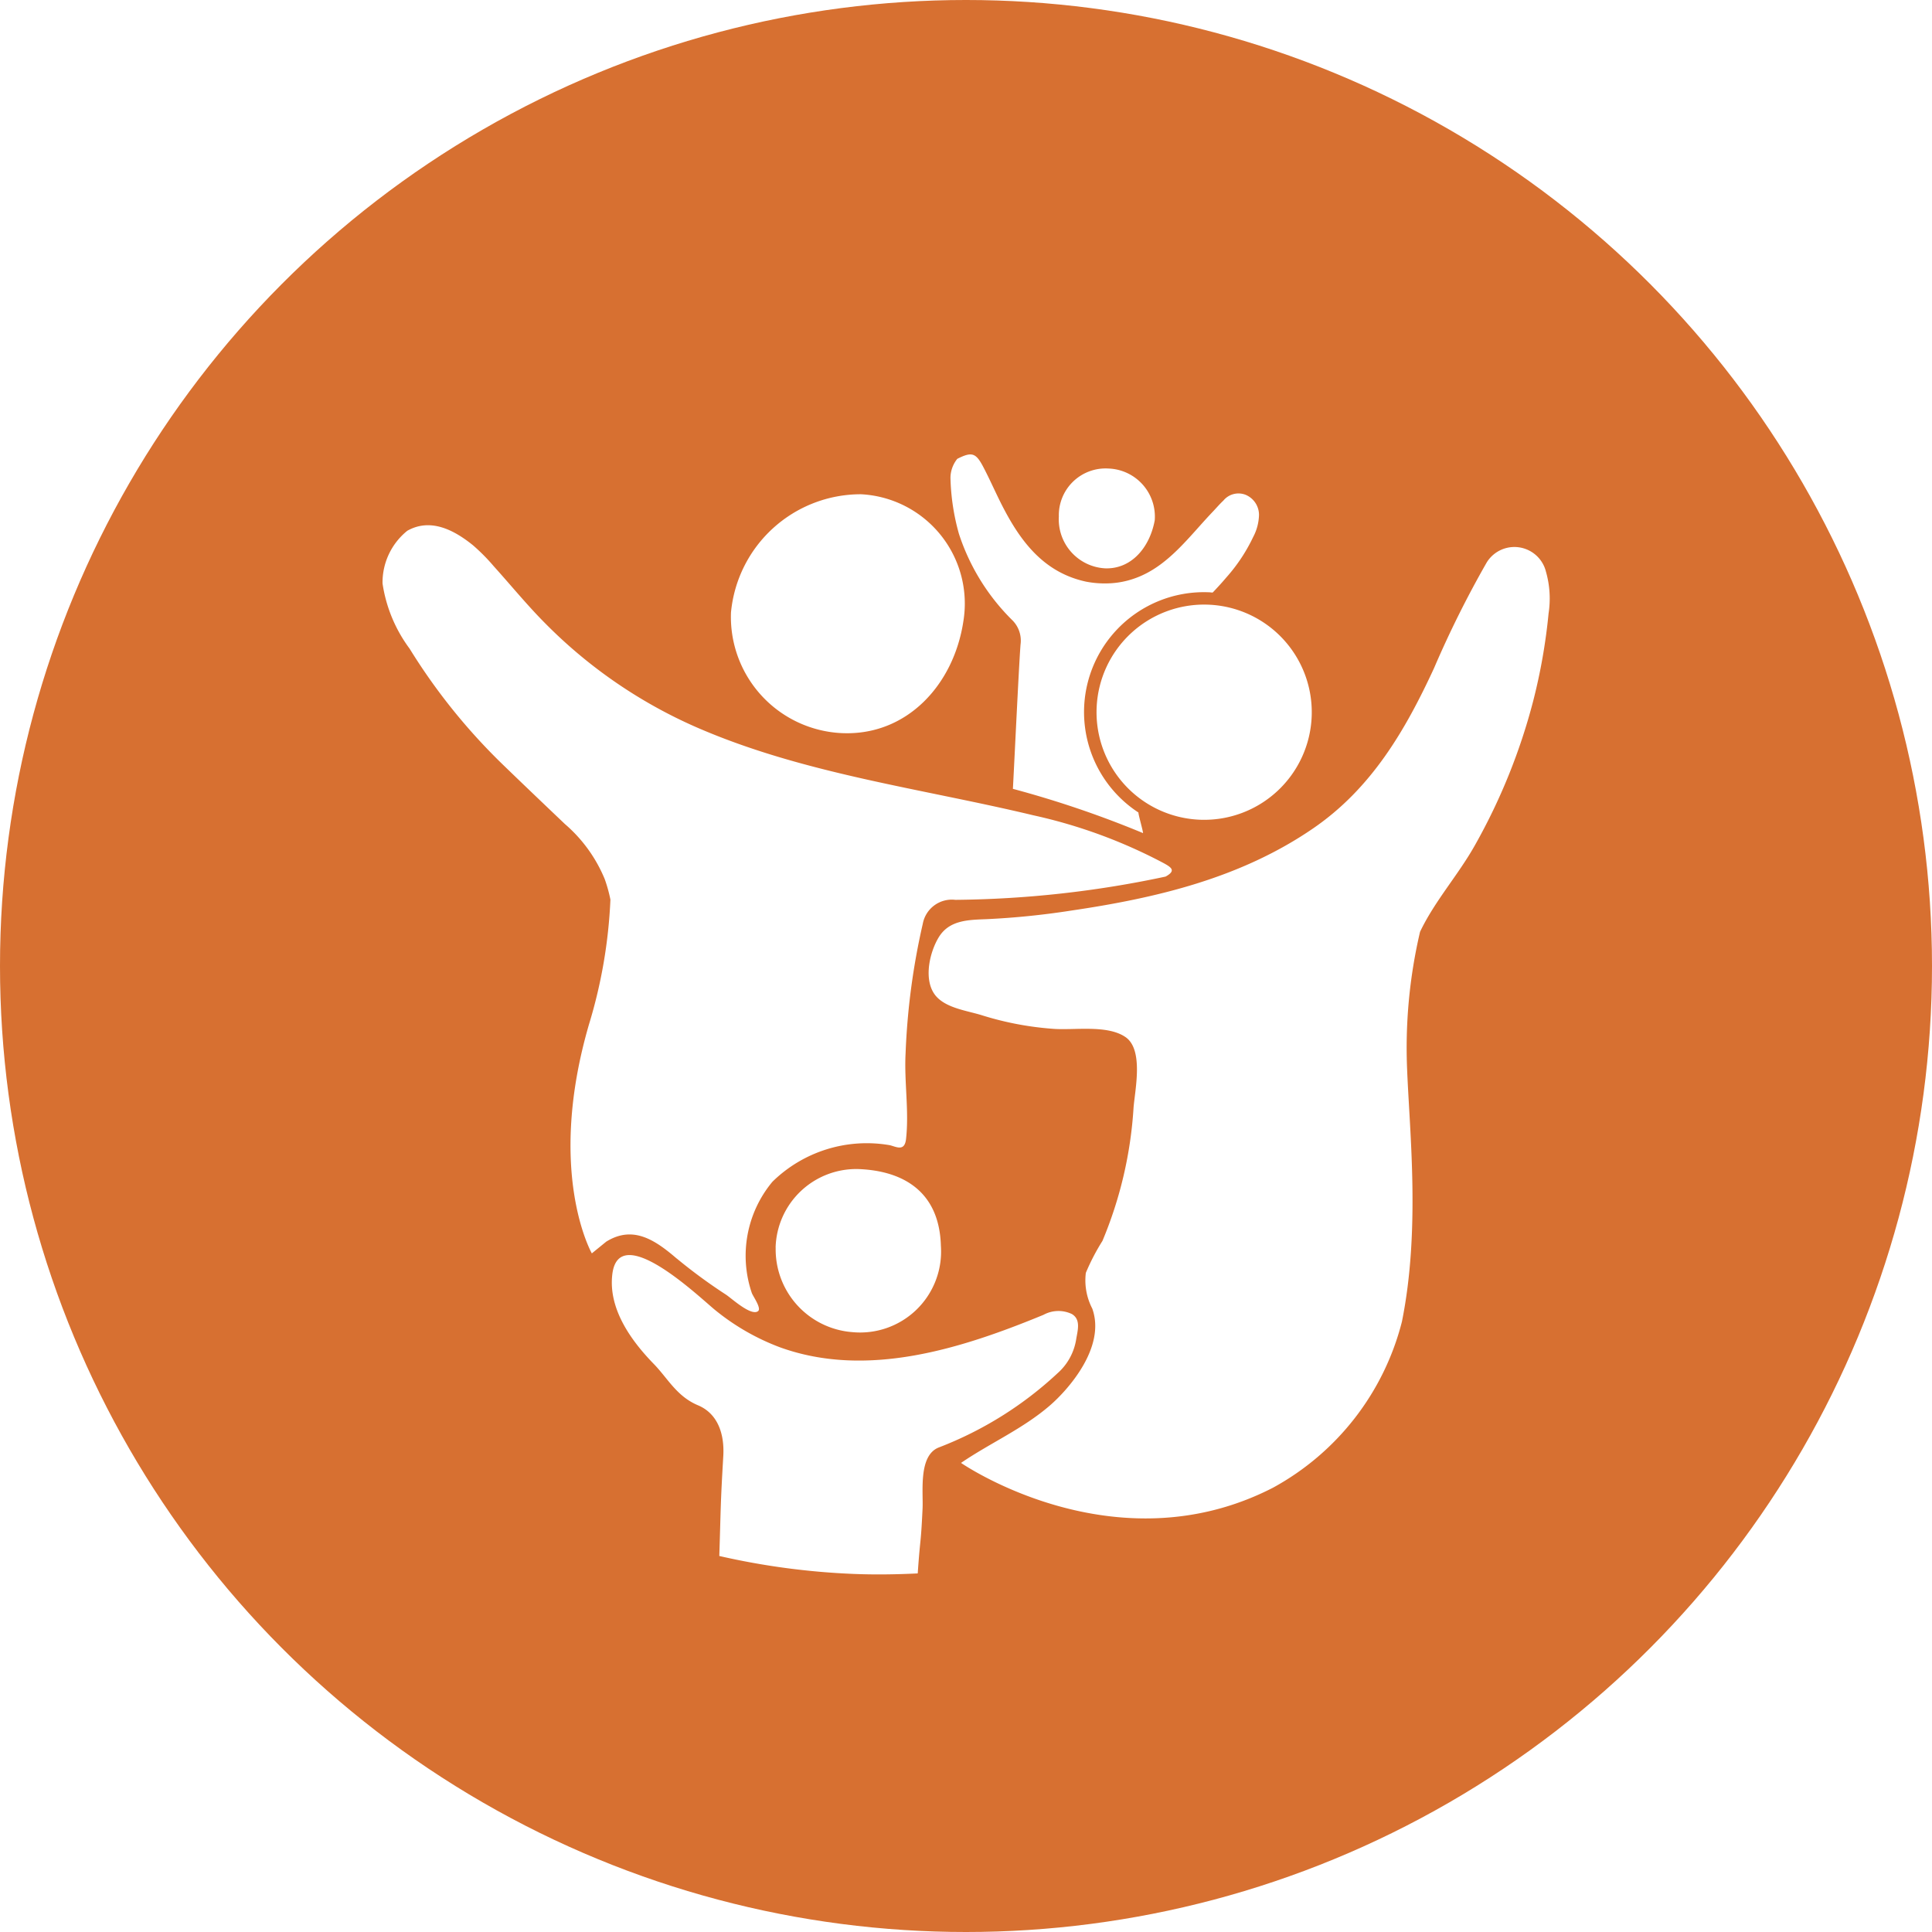 <?xml version="1.0" encoding="utf-8"?>
<svg xmlns="http://www.w3.org/2000/svg" xmlns:xlink="http://www.w3.org/1999/xlink" width="120" height="120" viewBox="0 0 120 120">
  <defs>
    <filter id="np_family_956212_000000" x="14.754" y="19.215" width="90.491" height="87.569" filterUnits="userSpaceOnUse">
      <feOffset dy="3"/>
      <feGaussianBlur stdDeviation="3" result="blur"/>
      <feFlood flood-opacity="0.161"/>
      <feComposite operator="in" in2="blur"/>
      <feComposite in="SourceGraphic"/>
    </filter>
  </defs>
  <g id="Group_2" data-name="Group 2" transform="translate(3587 154)">
    <circle id="Ellipse_1" data-name="Ellipse 1" cx="60" cy="60" r="60" transform="translate(-3587 -154)" fill="#d77031"/>
    <g transform="matrix(1, 0, 0, 1, -3587, -154)" filter="url(#np_family_956212_000000)">
      <path id="np_family_956212_000000-2" data-name="np_family_956212_000000" d="M40.132,12.427a1.787,1.787,0,0,1,.495,1.5c-.111,1.46-.392,7.5-.474,8.96a64.79,64.79,0,0,1,8.082,2.748c.012-.105-.3-1.173-.284-1.279a7.447,7.447,0,0,1,4.363-13.679c.082,0,.164.015.243.02.02-.023.047-.047.07-.07.269-.287.535-.576.787-.875a10.567,10.567,0,0,0,1.659-2.5,3.1,3.1,0,0,0,.366-1.381,1.354,1.354,0,0,0-.822-1.244,1.214,1.214,0,0,0-1.39.354c-.243.228-.456.48-.685.72-1.44,1.51-2.759,3.38-4.8,4.105a5.352,5.352,0,0,1-1.7.319,6.177,6.177,0,0,1-1.334-.105c-2.5-.535-3.938-2.306-5.059-4.415-.483-.9-.878-1.846-1.355-2.748-.454-.857-.711-.91-1.595-.468a1.909,1.909,0,0,0-.424,1.17,14,14,0,0,0,.524,3.482,13.352,13.352,0,0,0,3.339,5.393Zm-10.551,7c3.982.155,6.894-2.993,7.494-6.938a6.8,6.8,0,0,0-6.353-7.9,8.1,8.1,0,0,0-8.079,7.339,7.224,7.224,0,0,0,6.938,7.5Zm15.772-1.56a6.684,6.684,0,1,0,6.935-6.42,6.682,6.682,0,0,0-6.935,6.42ZM45.87,9.19c1.642.064,2.786-1.3,3.093-2.985a2.987,2.987,0,0,0-2.856-3.213,2.906,2.906,0,0,0-3.1,2.982A3.045,3.045,0,0,0,45.87,9.19Zm27.4.24a2.02,2.02,0,0,0-3.687-.606A64.281,64.281,0,0,0,66.306,15.4c-1.785,3.857-3.877,7.456-7.508,9.945-4.506,3.09-9.721,4.322-15.046,5.106a48.965,48.965,0,0,1-5.232.53c-1.121.044-2.3.05-2.958,1.1-.609.98-1.027,2.841-.105,3.766.685.688,1.917.831,2.8,1.112a19.469,19.469,0,0,0,4.369.831c1.32.108,3.362-.269,4.512.509s.6,3.263.509,4.386a25.413,25.413,0,0,1-1.931,8.278,13.527,13.527,0,0,0-1.033,1.987,3.8,3.8,0,0,0,.4,2.218c.869,2.423-1.551,5.086-2.625,6.013-1.674,1.451-3.713,2.335-5.527,3.573,0,0,9.539,6.6,19.379,1.539a16.338,16.338,0,0,0,8.006-10.312c1.141-5.65.486-11.663.325-15.608a31.644,31.644,0,0,1,.8-8.605c.913-1.92,2.388-3.549,3.421-5.4a37.288,37.288,0,0,0,3.6-8.91,35.662,35.662,0,0,0,.963-5.469,6.075,6.075,0,0,0-.155-2.563ZM25.419,51.376a5.155,5.155,0,0,0,4.761,5.255,5.029,5.029,0,0,0,5.5-5.361c-.094-3.4-2.376-4.661-5.112-4.767a5.012,5.012,0,0,0-5.153,4.872Zm18.662,5.718c.085-.544.316-1.238-.263-1.586a1.935,1.935,0,0,0-1.762.047c-5.074,2.092-10.946,3.979-16.369,2.019a14.3,14.3,0,0,1-4.035-2.32c-.945-.767-5.987-5.624-6.382-2.2-.249,2.133,1.162,4.1,2.575,5.551.872.892,1.419,2.013,2.753,2.572,1.141.48,1.659,1.65,1.565,3.181-.181,3.1-.146,3.075-.246,6.177a45.65,45.65,0,0,0,8.357,1.115c1.334.053,2.654.032,3.968-.032.164-2.382.187-1.644.3-4.026.05-1.053-.269-3.306,1.015-3.8a22.808,22.808,0,0,0,7.383-4.62,3.541,3.541,0,0,0,1.141-2.08Zm-24.8-5.03a32.922,32.922,0,0,0,3.064,2.247c.354.24,1.562,1.349,1.981,1.015.222-.176-.307-.907-.389-1.124a7.182,7.182,0,0,1,1.279-6.911,8.366,8.366,0,0,1,7.306-2.268c.41.108.9.392.992-.372.2-1.75-.12-3.576-.026-5.343a43.248,43.248,0,0,1,1.068-8.041,1.834,1.834,0,0,1,2.022-1.486,65.067,65.067,0,0,0,13.059-1.445c.65-.36.38-.559-.1-.825a31.832,31.832,0,0,0-8.117-2.982c-7.017-1.683-14.3-2.572-20.959-5.483a30.243,30.243,0,0,1-9.348-6.431c-1.124-1.127-2.133-2.367-3.2-3.549A12.077,12.077,0,0,0,6.617,7.757c-1.168-.945-2.633-1.715-4.079-.9A4.127,4.127,0,0,0,1,10.127a8.991,8.991,0,0,0,1.68,4.05,37.284,37.284,0,0,0,5.887,7.295c1.247,1.206,2.5,2.4,3.76,3.6A9.075,9.075,0,0,1,14.8,28.491a9.03,9.03,0,0,1,.354,1.276,31.067,31.067,0,0,1-1.328,7.739C11.138,46.724,14,51.739,14,51.739l.892-.726c1.671-1.039,3.046-.1,4.383,1.05Z" transform="translate(22.76 23.11)" fill="#fff" fill-rule="evenodd"/>
    </g>
  </g>
</svg>